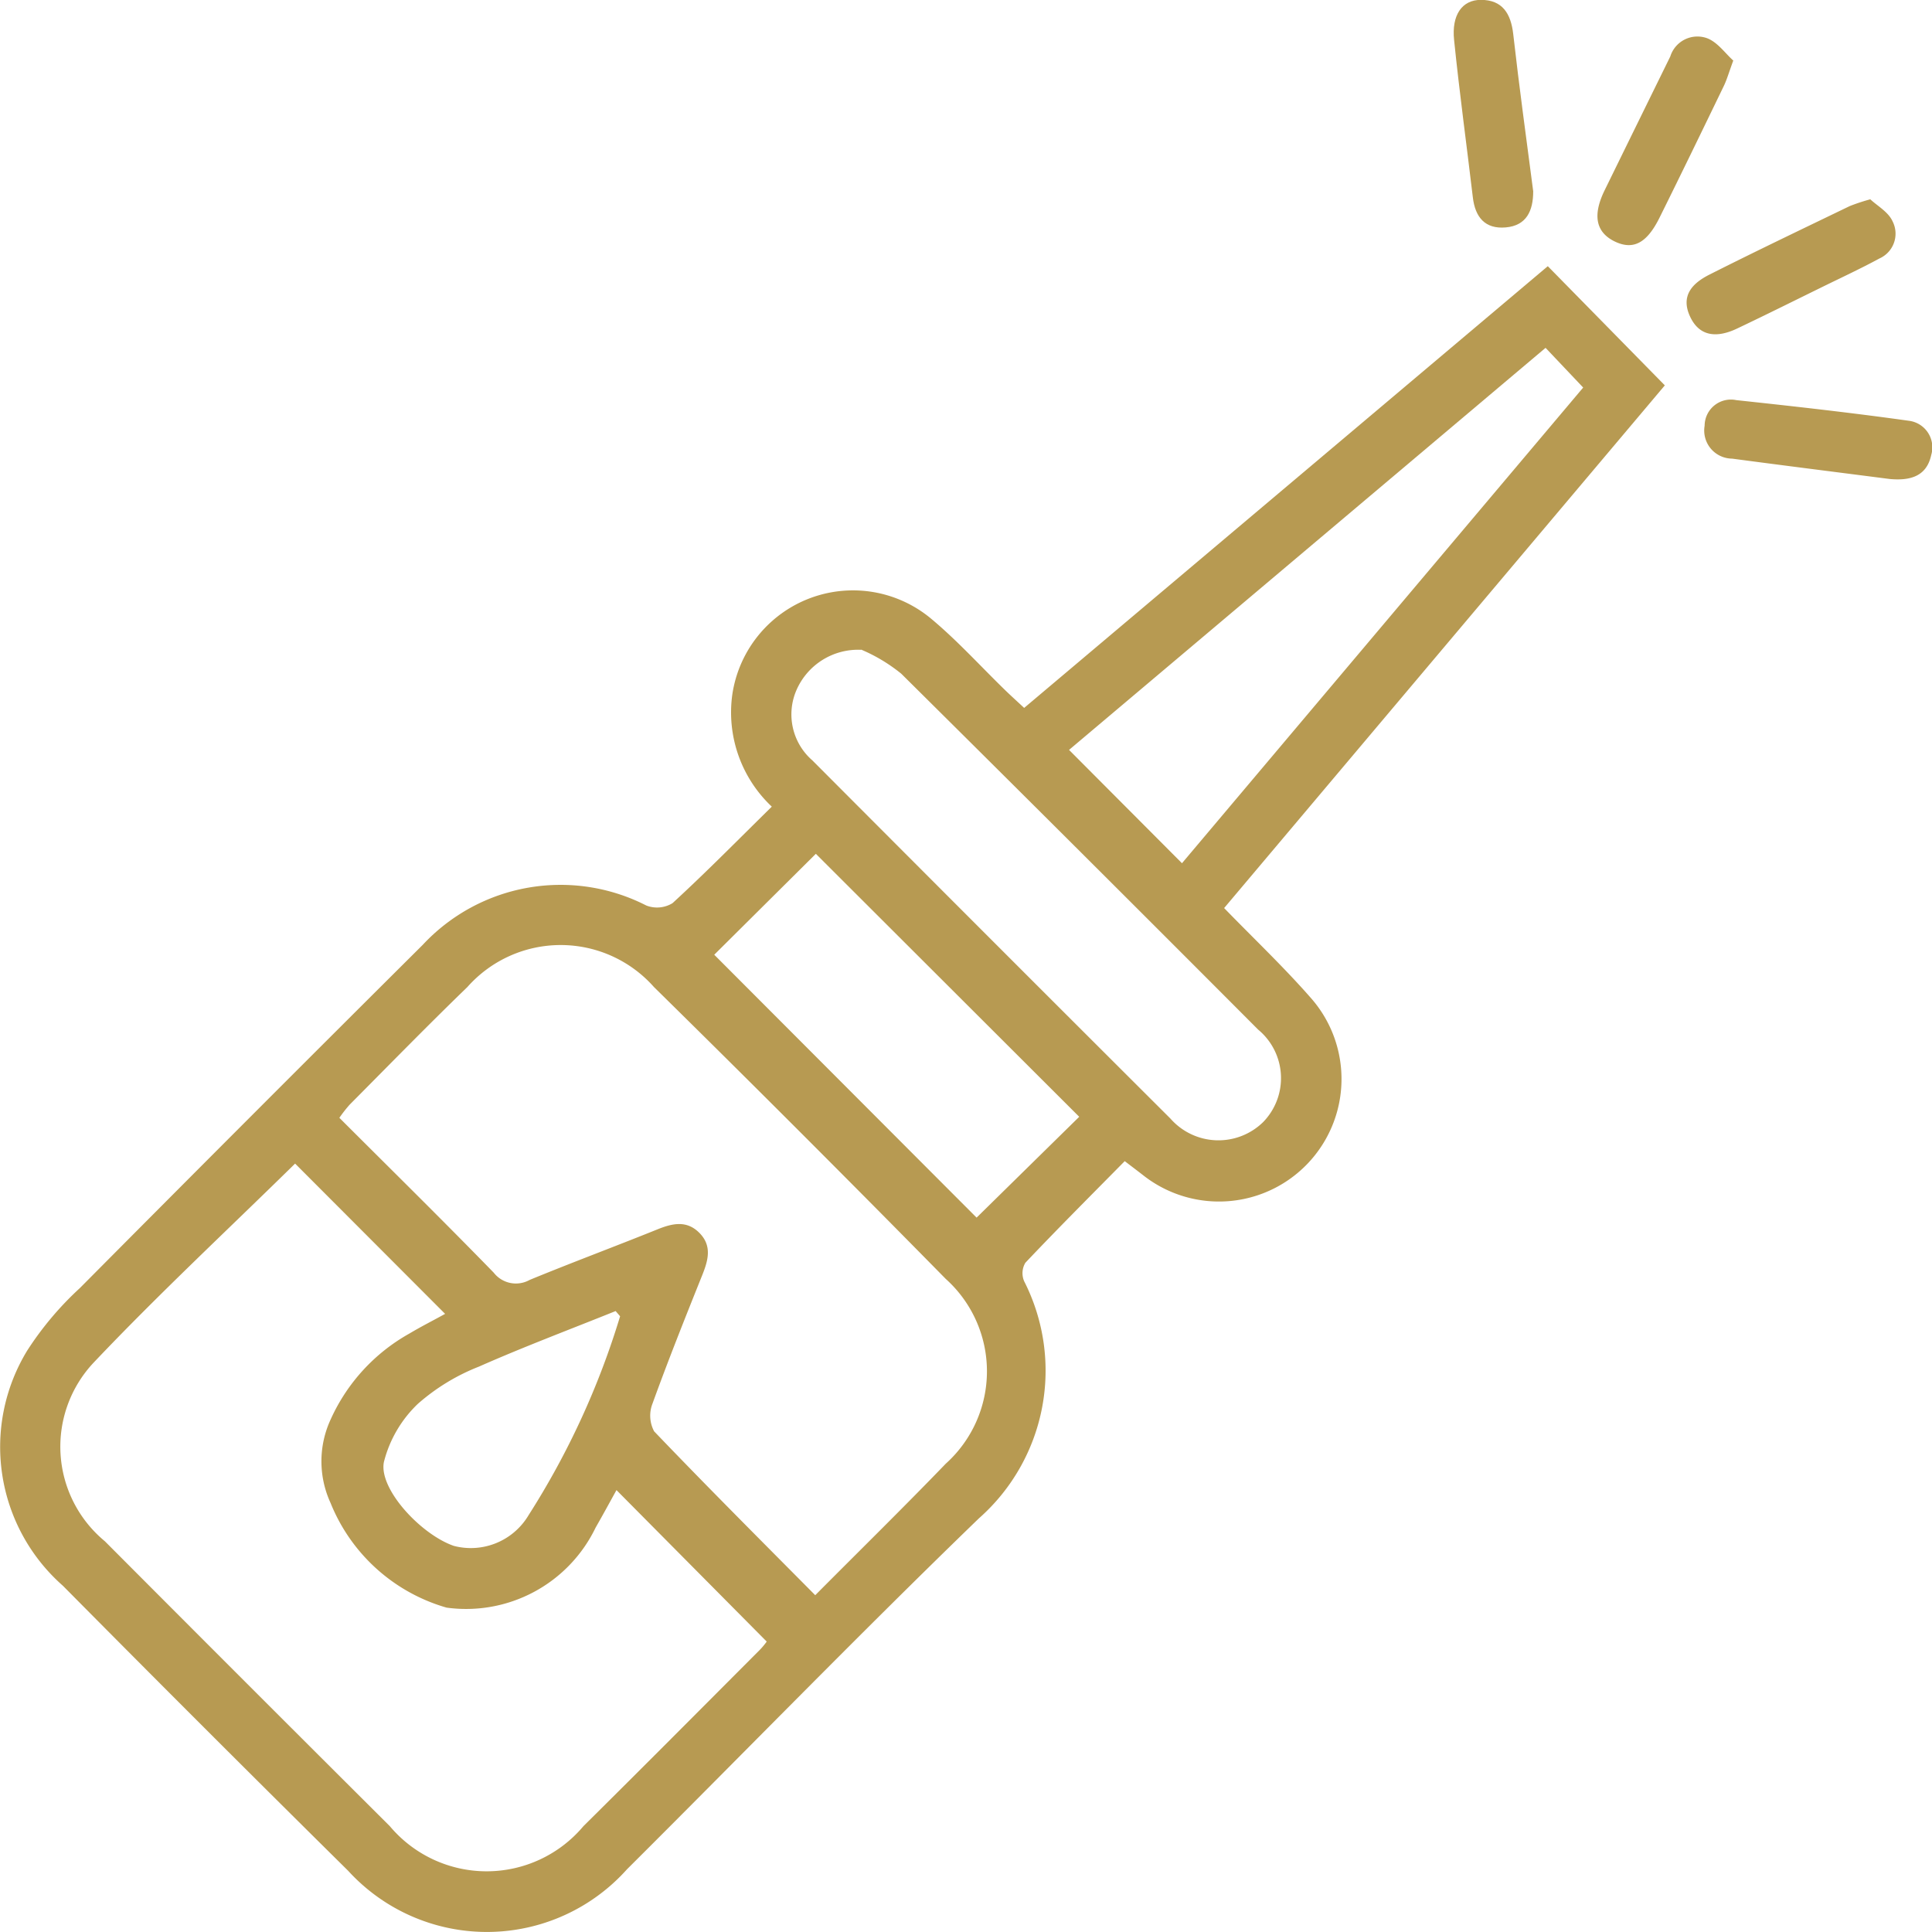 <svg xmlns="http://www.w3.org/2000/svg" width="43.301" height="43.294" viewBox="0 0 43.301 43.294">
  <g id="administration-icon-4" transform="translate(-624.61 -407.501)">
    <path id="Path_13439" data-name="Path 13439" d="M641.908,474.678a2.9,2.9,0,0,1-.884-2.52,2.734,2.734,0,0,1,4.446-1.7c.594.494,1.117,1.074,1.673,1.614.126.122.257.24.421.393l11.736-9.9,2.623,2.671-9.877,11.715c.68.7,1.36,1.344,1.971,2.046a2.746,2.746,0,0,1-3.754,3.967c-.128-.1-.254-.195-.445-.341-.75.761-1.5,1.51-2.227,2.278a.455.455,0,0,0-.026.416,4.416,4.416,0,0,1-1.015,5.312c-2.669,2.582-5.258,5.246-7.889,7.867a4.212,4.212,0,0,1-6.25.03q-3.212-3.176-6.39-6.385a4.146,4.146,0,0,1-.8-5.274,7.179,7.179,0,0,1,1.18-1.4q3.83-3.857,7.683-7.691a4.222,4.222,0,0,1,5.01-.883.664.664,0,0,0,.589-.052C640.429,476.156,641.137,475.436,641.908,474.678Zm-10.684,8c-1.513,1.486-3.058,2.924-4.507,4.452a2.75,2.75,0,0,0,.244,4.013q3.189,3.2,6.386,6.385a2.832,2.832,0,0,0,4.339,0c1.319-1.306,2.628-2.623,3.939-3.937a1.585,1.585,0,0,0,.169-.2l-3.367-3.395c-.137.247-.3.548-.468.841a3.222,3.222,0,0,1-3.34,1.793,3.99,3.99,0,0,1-2.6-2.345,2.233,2.233,0,0,1,.006-1.882,4.163,4.163,0,0,1,1.761-1.916c.268-.16.547-.3.8-.441Zm11.655,9.676c1.026-1.032,1.991-1.978,2.928-2.95a2.784,2.784,0,0,0,0-4.141q-3.245-3.3-6.541-6.543a2.793,2.793,0,0,0-4.18,0c-.894.865-1.763,1.756-2.641,2.639a3.165,3.165,0,0,0-.229.293c1.171,1.17,2.328,2.308,3.459,3.47a.63.63,0,0,0,.806.163c.948-.39,1.91-.748,2.862-1.132.339-.137.66-.21.946.082s.191.617.057.951c-.382.952-.762,1.905-1.111,2.869a.743.743,0,0,0,.036.624C640.44,489.9,641.64,491.1,642.88,492.35Zm1.03-21.191a1.506,1.506,0,0,0-1.447.9,1.365,1.365,0,0,0,.356,1.579q4.007,4.02,8.025,8.028a1.432,1.432,0,0,0,2.078.077,1.411,1.411,0,0,0-.112-2.071q-3.988-4-8-7.978A3.73,3.73,0,0,0,643.91,471.158Zm7.192,4.783,8.992-10.661-.843-.89-10.68,9.011Zm-8.206-.211-2.277,2.262,5.88,5.892,2.3-2.26ZM638.508,486.1l-.1-.117c-1.023.412-2.056.8-3.063,1.245a4.621,4.621,0,0,0-1.37.835,2.724,2.724,0,0,0-.76,1.3c-.126.6.826,1.629,1.569,1.884a1.506,1.506,0,0,0,1.674-.691A17.937,17.937,0,0,0,638.508,486.1Z" transform="translate(0 -49.098)" fill="#b79a52"/>
    <path id="Path_13440" data-name="Path 13440" d="M927.3,411.788c0,.439-.15.769-.615.81s-.686-.23-.738-.674c-.139-1.176-.3-2.349-.42-3.526-.059-.563.18-.9.6-.9.482,0,.672.305.725.764C926.985,409.441,927.147,410.614,927.3,411.788Z" transform="translate(-268.327 0)" fill="#b79a52"/>
    <path id="Path_13441" data-name="Path 13441" d="M981.594,492.06c-1.179-.152-2.359-.3-3.537-.457a.63.63,0,0,1-.615-.738.589.589,0,0,1,.71-.573c1.289.138,2.579.282,3.863.462a.6.6,0,0,1,.506.766C982.417,492.008,982.04,492.1,981.594,492.06Z" transform="translate(-314.627 -73.823)" fill="#b79a52"/>
    <path id="Path_13442" data-name="Path 13442" d="M958.365,415.569c-.1.272-.143.427-.212.57-.477.986-.954,1.971-1.441,2.952-.285.574-.59.73-1,.535-.428-.206-.505-.588-.23-1.15q.735-1.5,1.472-3a.637.637,0,0,1,.831-.405C958.017,415.163,958.185,415.408,958.365,415.569Z" transform="translate(-294.908 -6.711)" fill="#b79a52"/>
    <path id="Path_13443" data-name="Path 13443" d="M977.89,448.8c.156.146.407.285.5.495a.608.608,0,0,1-.293.83c-.426.231-.867.435-1.3.648-.628.308-1.255.621-1.887.921-.5.239-.861.15-1.054-.255-.23-.48.052-.761.428-.951,1.042-.526,2.095-1.029,3.145-1.536A4.353,4.353,0,0,1,977.89,448.8Z" transform="translate(-311.362 -36.832)" fill="#b79a52"/>
  </g>
</svg>
